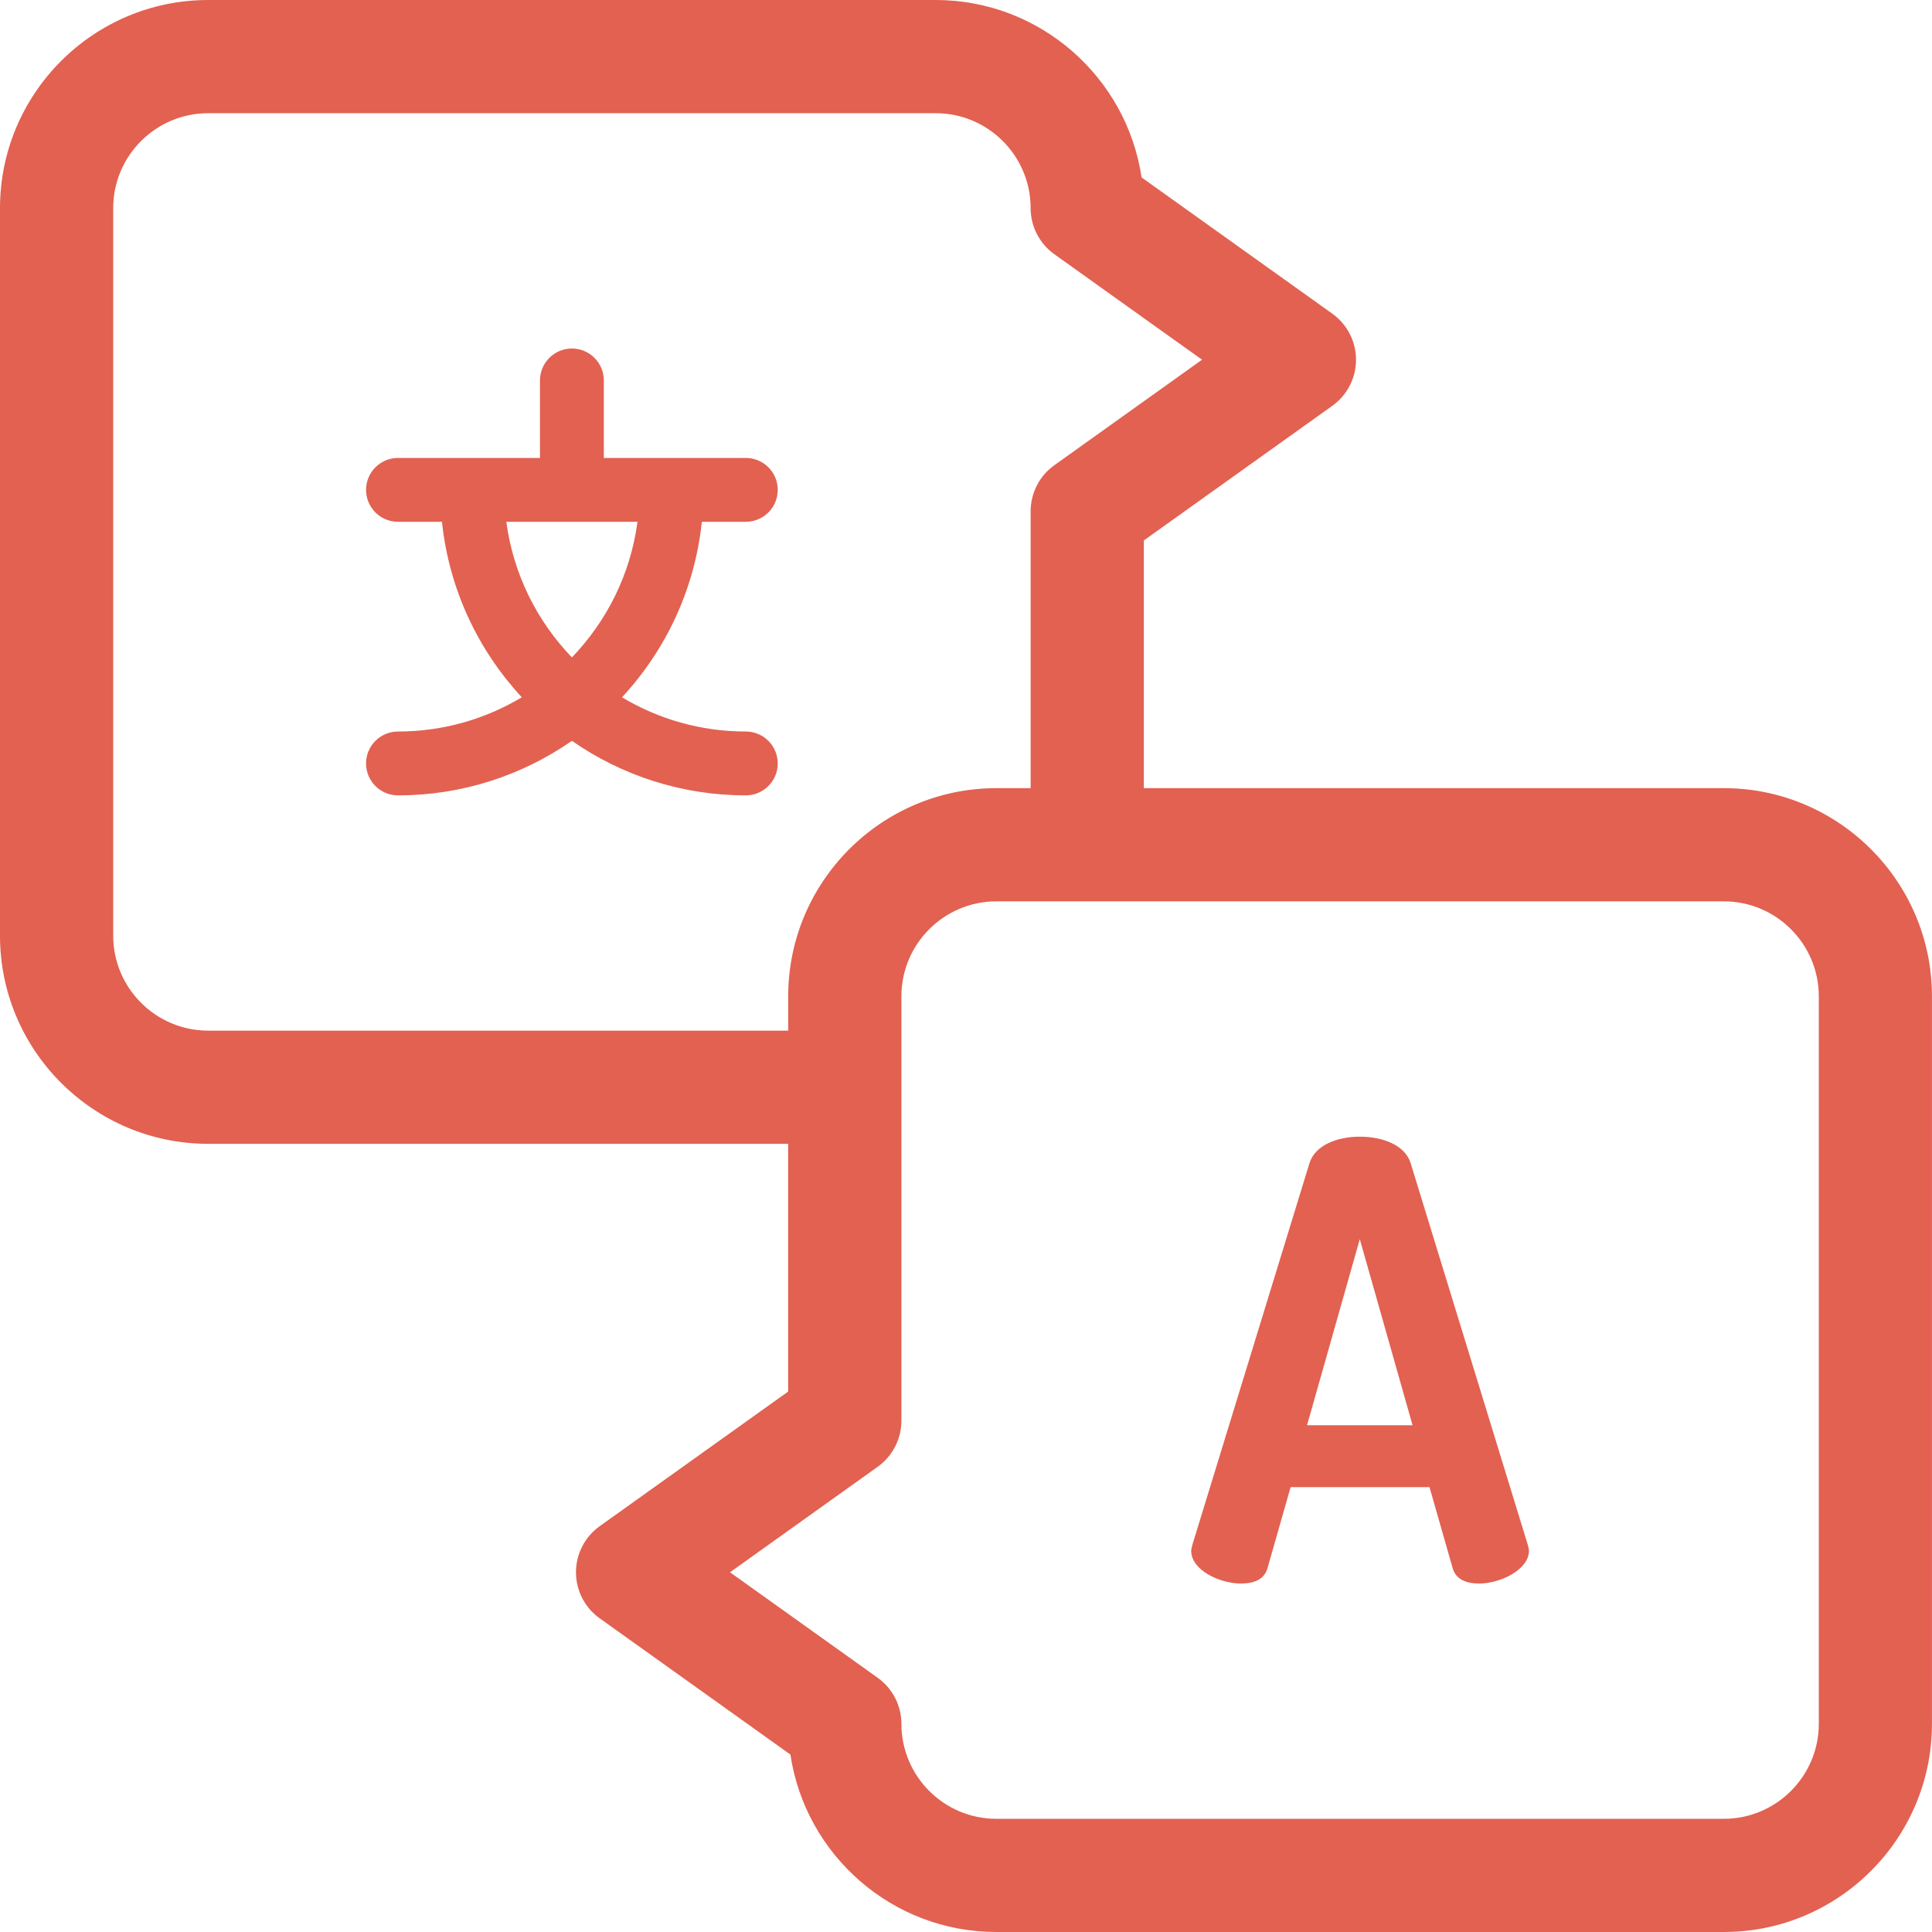 <?xml version="1.0" encoding="utf-8"?>
<!-- Generator: Adobe Illustrator 24.2.1, SVG Export Plug-In . SVG Version: 6.00 Build 0)  -->
<svg version="1.1" id="Layer_1" xmlns="http://www.w3.org/2000/svg" xmlns:xlink="http://www.w3.org/1999/xlink" x="0px" y="0px" viewBox="0 0 512 512" style="enable-background:new 0 0 512 512;" xml:space="preserve">
  <style type="text/css">
	.st0{fill:#E26151;}
</style>
  <g>
    <path class="st0" d="M373.85,308.3c-1.45-4.82-7.39-7.07-13.5-7.07c-5.95,0-11.89,2.25-13.34,7.07l-31.01,101.06
		c-0.16,0.64-0.32,1.29-0.32,1.61c0,5.14,7.55,8.68,13.18,8.68c3.54,0,6.27-1.12,7.07-4.18l6.1-21.37h36.8l6.11,21.37
		c0.8,3.05,3.53,4.18,7.07,4.18c5.63,0,13.18-3.69,13.18-8.68c0-0.48-0.16-0.96-0.32-1.61L373.85,308.3z M346.38,377.7l13.98-49.32
		l13.98,49.32H346.38z" />
    <path class="st0" d="M456.84,208.87H303.13v-65.65l49.95-35.68c3.94-2.82,6.28-7.36,6.28-12.2c0-4.85-2.34-9.39-6.28-12.21
		l-50.55-36.11C298.58,20.45,275.61,0,247.96,0H55.17C24.75,0,0,24.75,0,55.17v192.8c0,30.42,24.75,55.16,55.17,55.16h153.7v65.65
		l-49.95,35.68c-3.94,2.82-6.28,7.36-6.28,12.21s2.34,9.39,6.28,12.2l50.55,36.11c3.95,26.57,26.91,47.02,54.56,47.02h192.8
		c30.42,0,55.16-24.75,55.16-55.17v-192.8C512,233.61,487.25,208.87,456.84,208.87z M55.17,273.13c-13.88,0-25.17-11.29-25.17-25.17
		V55.16C30,41.29,41.29,30,55.17,30h192.8c13.88,0,25.16,11.29,25.16,25.16c0,4.85,2.34,9.39,6.28,12.21l39.14,27.96l-39.14,27.96
		c-3.94,2.82-6.28,7.36-6.28,12.21v73.37h-9.09c-30.42,0-55.16,24.75-55.16,55.16v9.1H55.17z M482,456.83
		c0,13.88-11.29,25.17-25.16,25.17h-192.8c-13.88,0-25.16-11.29-25.16-25.17c0-4.84-2.34-9.39-6.28-12.2l-39.14-27.96l39.14-27.96
		c3.94-2.82,6.28-7.36,6.28-12.21V264.04c0-13.88,11.29-25.17,25.16-25.17h24.05h0.04h0.04h168.67c13.88,0,25.16,11.29,25.16,25.17
		V456.83z" />
    <path class="st0" d="M197.65,138.28c4.67,0,8.46-3.79,8.46-8.46s-3.79-8.46-8.46-8.46h-37.63v-20.54c0-4.67-3.79-8.46-8.46-8.46
		c-4.67,0-8.46,3.79-8.46,8.46v20.54h-37.63c-4.67,0-8.46,3.79-8.46,8.46s3.79,8.46,8.46,8.46h11.66
		c1.86,17.86,9.57,34.01,21.15,46.51c-9.61,5.75-20.82,9.07-32.81,9.07c-4.67,0-8.46,3.79-8.46,8.46s3.79,8.46,8.46,8.46
		c17.12,0,33-5.35,46.09-14.45c13.09,9.1,28.97,14.45,46.09,14.45c4.67,0,8.46-3.79,8.46-8.46s-3.79-8.46-8.46-8.46
		c-11.99,0-23.21-3.31-32.81-9.07c11.59-12.5,19.29-28.65,21.15-46.51H197.65z M151.56,174.22c-9.25-9.61-15.54-22.08-17.38-35.94
		h34.76C167.11,152.14,160.82,164.61,151.56,174.22z" />
  </g>
</svg>